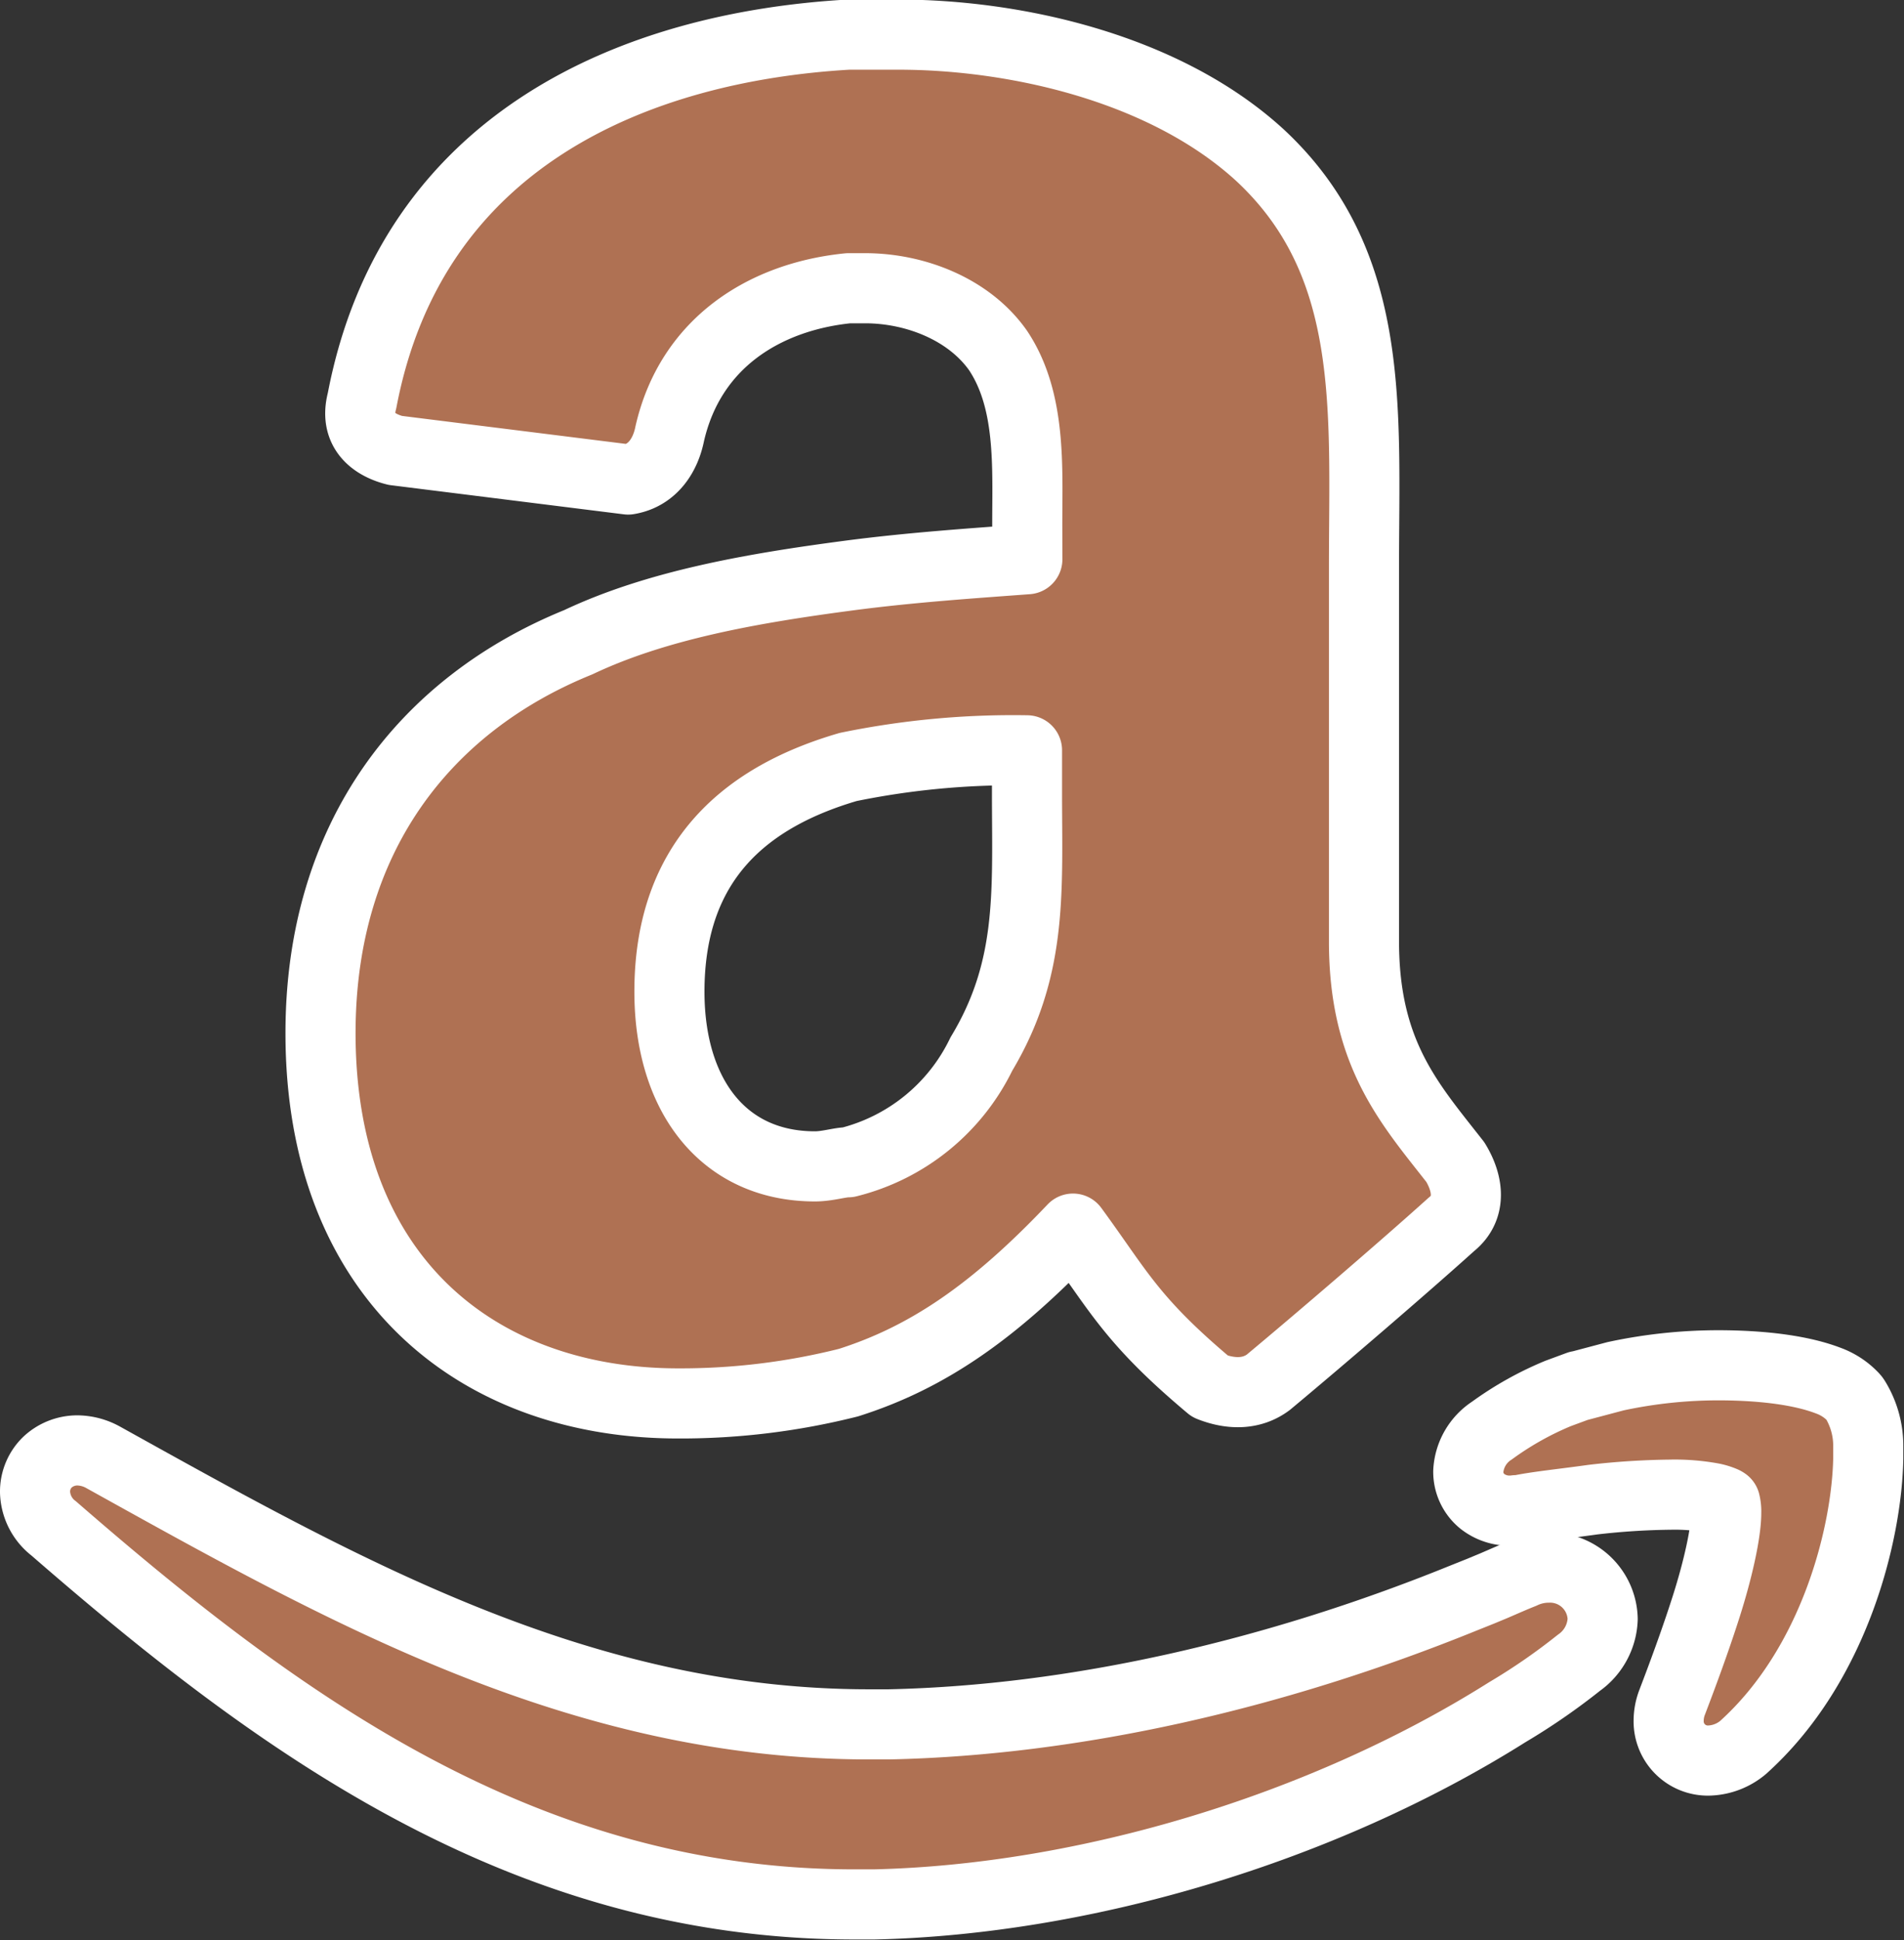<?xml version="1.0" encoding="UTF-8" standalone="no"?><svg xmlns="http://www.w3.org/2000/svg" xmlns:xlink="http://www.w3.org/1999/xlink" data-name="Layer 1" fill="#000000" height="221.3" preserveAspectRatio="xMidYMid meet" version="1" viewBox="141.0 139.0 217.3 221.3" width="217.3" zoomAndPan="magnify"><rect x="141.0" y="139.0" width="217.3" height="221.3" fill="#333333" stroke="none"/><g fill="#af7153" id="change1_1" stroke="#ffffff" stroke-linecap="round" stroke-linejoin="round" stroke-width="8"><path d="M317.75,317.82a7,7,0,0,0-3,.68c-1.09.43-2.2.93-3.23,1.37l-1.54.64-2,.8v0c-21.68,8.79-44.44,13.94-65.51,14.39-.78,0-1.55,0-2.31,0-33.13,0-60.16-15.35-87.44-30.49a6.2,6.2,0,0,0-2.88-.76,5,5,0,0,0-3.4,1.32A4.67,4.67,0,0,0,145,309.2a5.41,5.41,0,0,0,2.13,4.15c25.59,22.23,53.65,42.88,91.38,42.89l2.24,0c24-.54,51.14-8.64,72.2-21.88l.13-.08a72,72,0,0,0,8.11-5.6,6.38,6.38,0,0,0,2.72-5A6,6,0,0,0,317.75,317.82Z"/><path d="M354.22,304h0a10.08,10.08,0,0,0-1.5-5.37l-.09-.13-.12-.14a7.39,7.39,0,0,0-2.85-1.87c-2.94-1.13-7.22-1.73-12.38-1.75a56,56,0,0,0-11.9,1.25l-4.15,1.1-.07,0-2.33.86a36.51,36.51,0,0,0-7.55,4.23,5.93,5.93,0,0,0-2.71,4.69,4.36,4.36,0,0,0,1.58,3.37,5,5,0,0,0,3.18,1.08,3.51,3.51,0,0,0,.67-.05h.2l.16,0c2-.43,5-.72,8.41-1.2a83,83,0,0,1,8.82-.57,23.79,23.79,0,0,1,4.84.38,6.47,6.47,0,0,1,1.29.4,1.09,1.09,0,0,1,.17.1,4.28,4.28,0,0,1,.12,1.19c0,2.27-.95,6.49-2.26,10.61s-2.86,8.25-3.91,11a5.89,5.89,0,0,0-.4,2.09,4.47,4.47,0,0,0,4.55,4.56h0a6.35,6.35,0,0,0,3.94-1.49c10.5-9.44,14.14-24.5,14.29-33Z"/><path d="M258.25,202.79c-6.17.46-13.29.93-20.41,1.87C226.93,206.1,216,208,207,212.26c-17.55,7.12-29.42,22.3-29.42,44.59,0,28,18,42.24,40.81,42.24a78.42,78.42,0,0,0,19.44-2.37c9-2.85,16.61-8.07,25.63-17.57,5.22,7.12,6.65,10.45,15.65,18,2.38.94,4.75.94,6.64-.47,5.71-4.75,15.67-13.3,20.88-18,2.38-1.9,1.91-4.75.47-7.11-5.2-6.65-10.43-12.34-10.43-25.16v-42.7c0-18,1.42-34.64-11.86-47-10.91-10-28-13.76-41.28-13.76h-5.7c-24.19,1.4-49.81,11.85-55.51,41.75-1,3.8,1.9,5.21,3.8,5.68l26.57,3.32c2.85-.47,4.27-2.85,4.74-5.2,2.38-10.45,10.92-15.67,20.4-16.62h1.91c5.69,0,11.86,2.38,15.18,7.12,3.79,5.7,3.32,13.29,3.32,19.94ZM253,259.24a23.07,23.07,0,0,1-15.2,12.34c-.94,0-2.36.47-3.79.47-10.43,0-16.61-8.07-16.61-19.93,0-15.19,9-22.3,20.4-25.63a93.45,93.45,0,0,1,20.41-1.9v5.71C258.25,241.2,258.72,249.74,253,259.24Z"/></g></svg>
